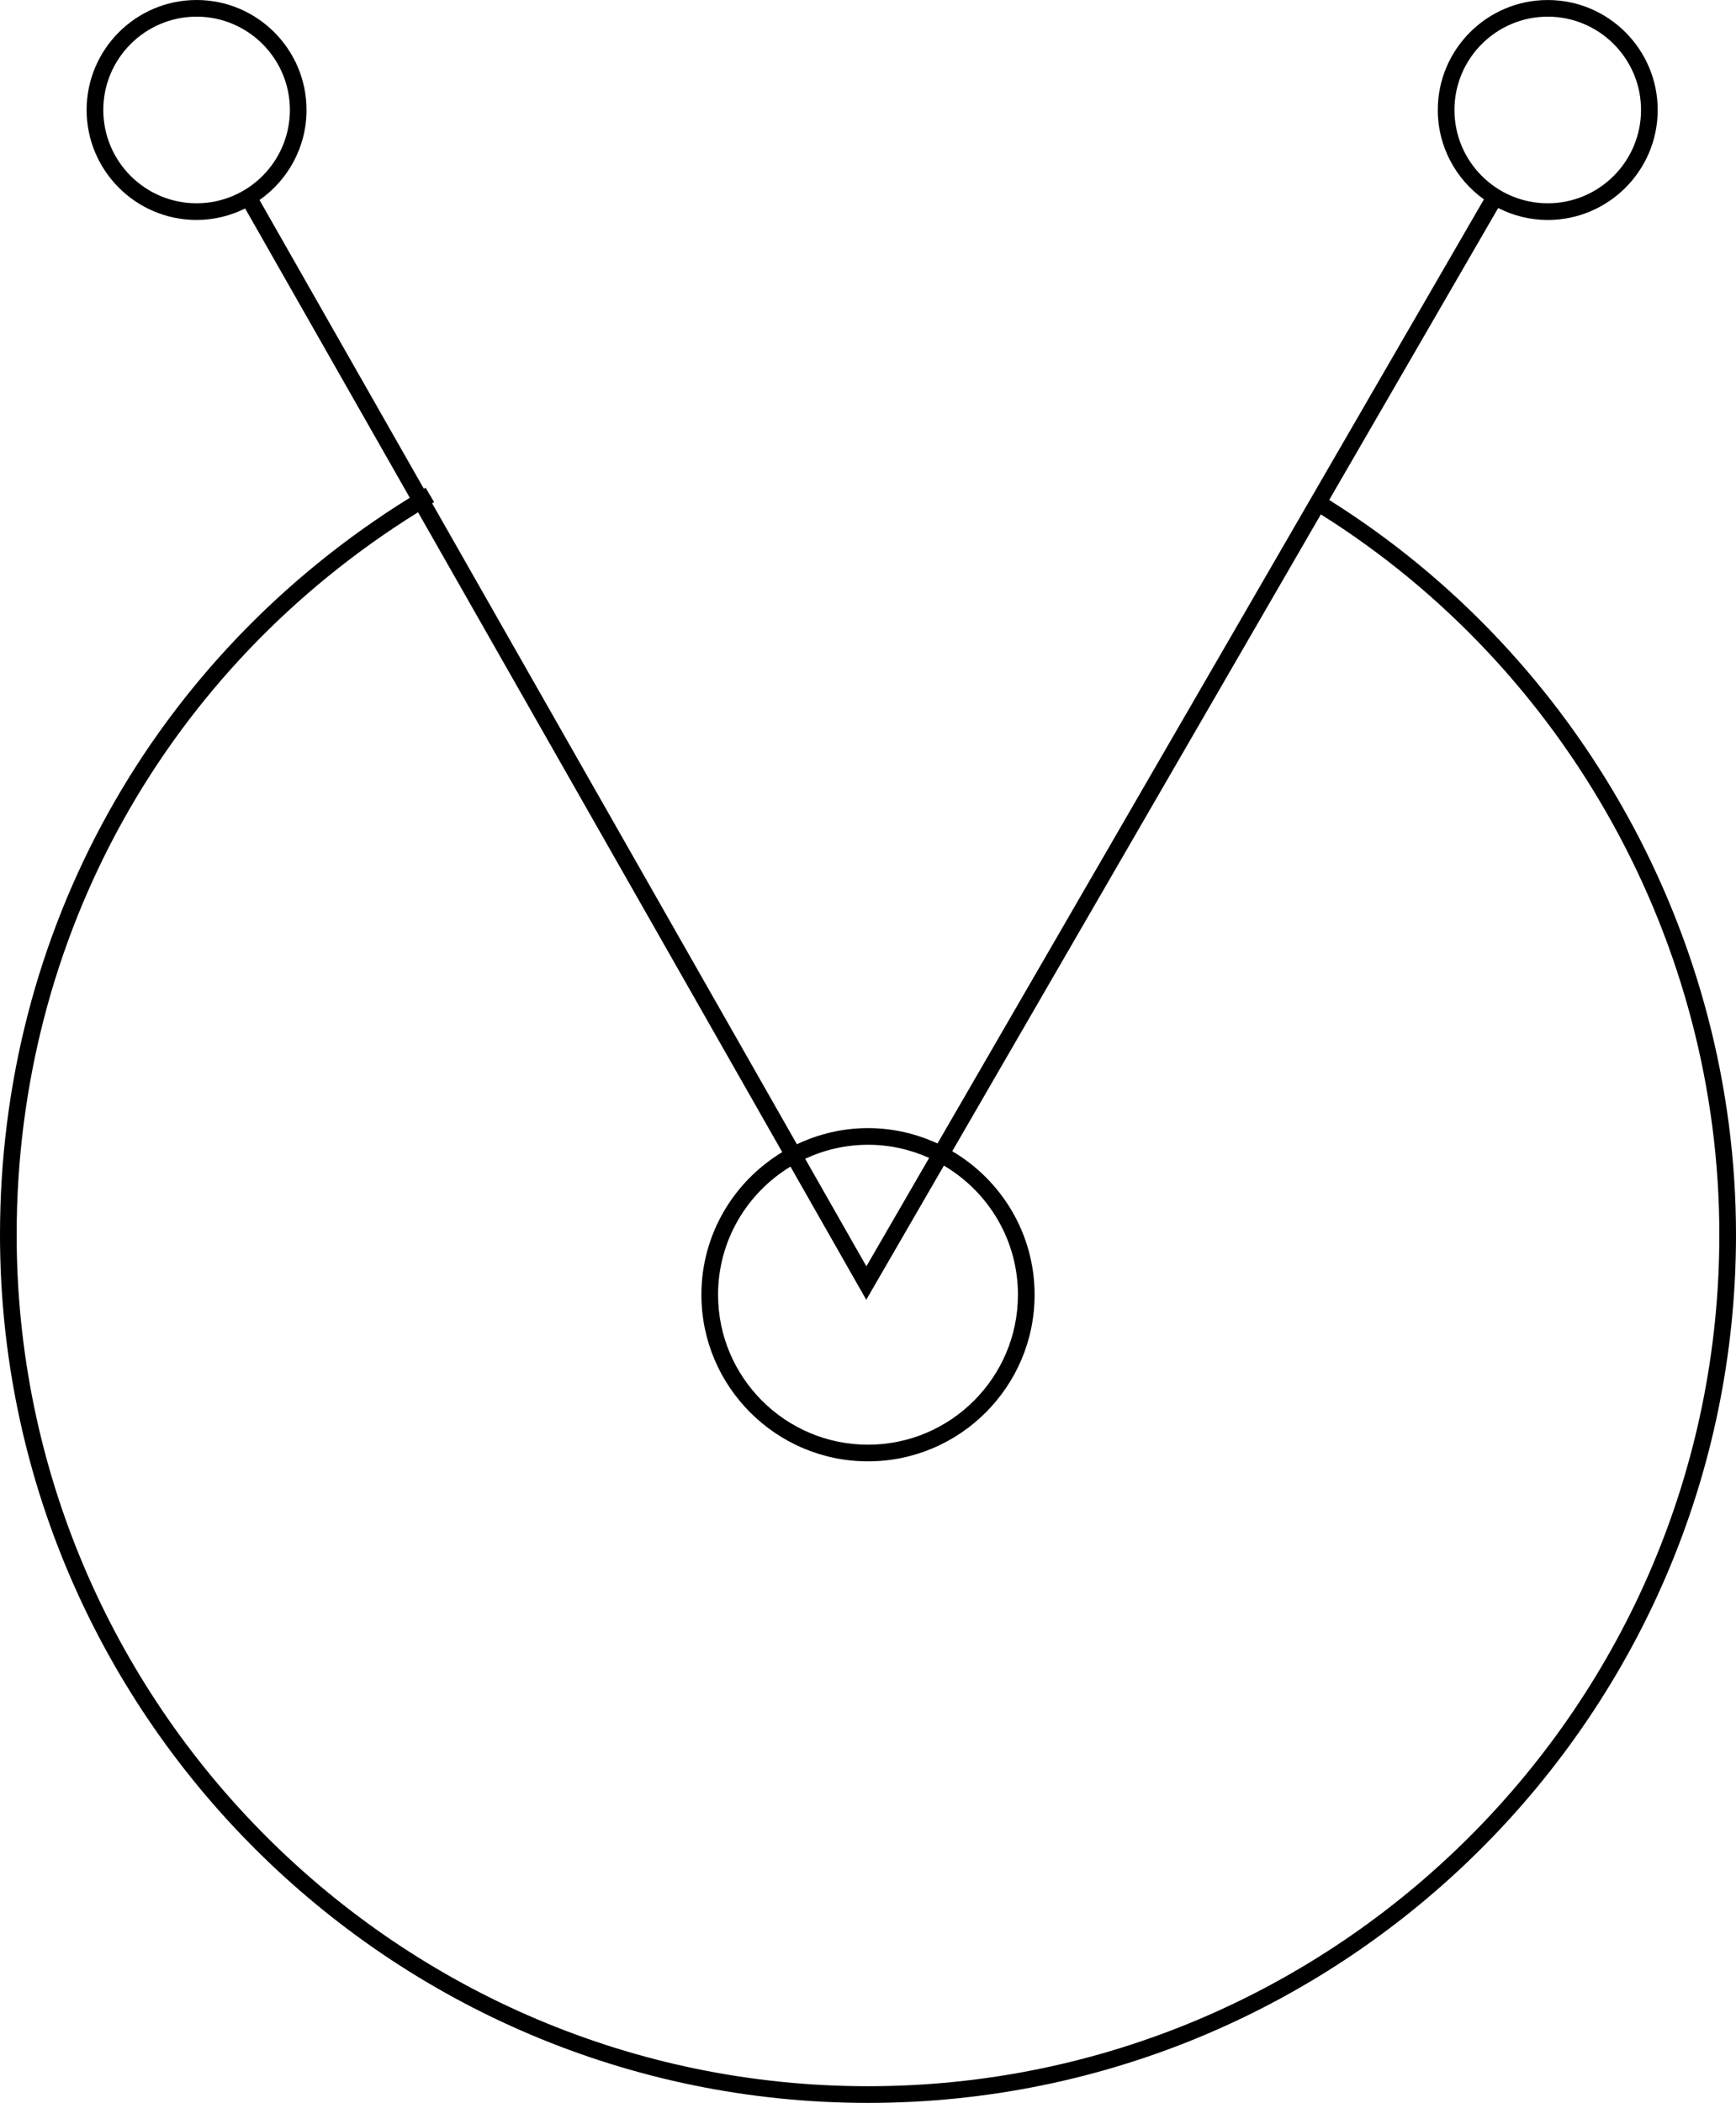 <svg xmlns="http://www.w3.org/2000/svg" id="a" width="104.2" height="126.2" viewBox="0 0 104.2 126.2"><path d="M79.782,30.005l10.143-17.521c.895.455,1.904.717,2.975.717,3.639,0,6.6-2.961,6.6-6.6s-2.961-6.6-6.6-6.6-6.6,2.961-6.6,6.6c0,2.21,1.096,4.166,2.769,5.364l-32.798,56.659c-1.272-.587-2.681-.923-4.171-.923-1.528,0-2.971.354-4.267.97L25.938,30.205c.04-.024.077-.051.117-.074l-.51-.861c-.035.021-.067.044-.102.065L15.577,12.004c1.704-1.195,2.822-3.17,2.822-5.404,0-3.639-2.961-6.6-6.6-6.6s-6.6,2.961-6.6,6.6,2.961,6.6,6.6,6.6c1.048,0,2.036-.252,2.916-.688l9.882,17.36C9.183,39.439,0,55.877,0,74.101c0,28.728,23.372,52.1,52.1,52.1s52.1-23.372,52.1-52.1c0-17.856-9.34-34.649-24.418-44.096ZM87.3,6.6c0-3.088,2.512-5.6,5.6-5.6s5.6,2.512,5.6,5.6-2.512,5.6-5.6,5.6-5.6-2.512-5.6-5.6ZM6.2,6.6c0-3.088,2.512-5.6,5.6-5.6s5.6,2.512,5.6,5.6-2.512,5.6-5.6,5.6-5.6-2.512-5.6-5.6ZM52.1,68.7c1.307,0,2.547.286,3.669.79l-3.766,6.506-3.675-6.456c1.149-.533,2.424-.839,3.772-.839ZM56.657,69.952c2.654,1.567,4.443,4.449,4.443,7.748,0,4.963-4.037,9-9,9s-9-4.037-9-9c0-3.258,1.746-6.109,4.346-7.689l4.549,7.992,4.661-8.052ZM52.1,125.2c-28.177,0-51.1-22.923-51.1-51.1,0-17.861,8.994-33.973,24.093-43.358l21.859,38.401c-2.901,1.753-4.852,4.927-4.852,8.557,0,5.514,4.486,10,10,10s10-4.486,10-10c0-3.668-1.991-6.872-4.943-8.612l22.124-38.218c14.77,9.268,23.919,25.727,23.919,43.23,0,28.177-22.923,51.1-51.1,51.1Z"></path></svg>